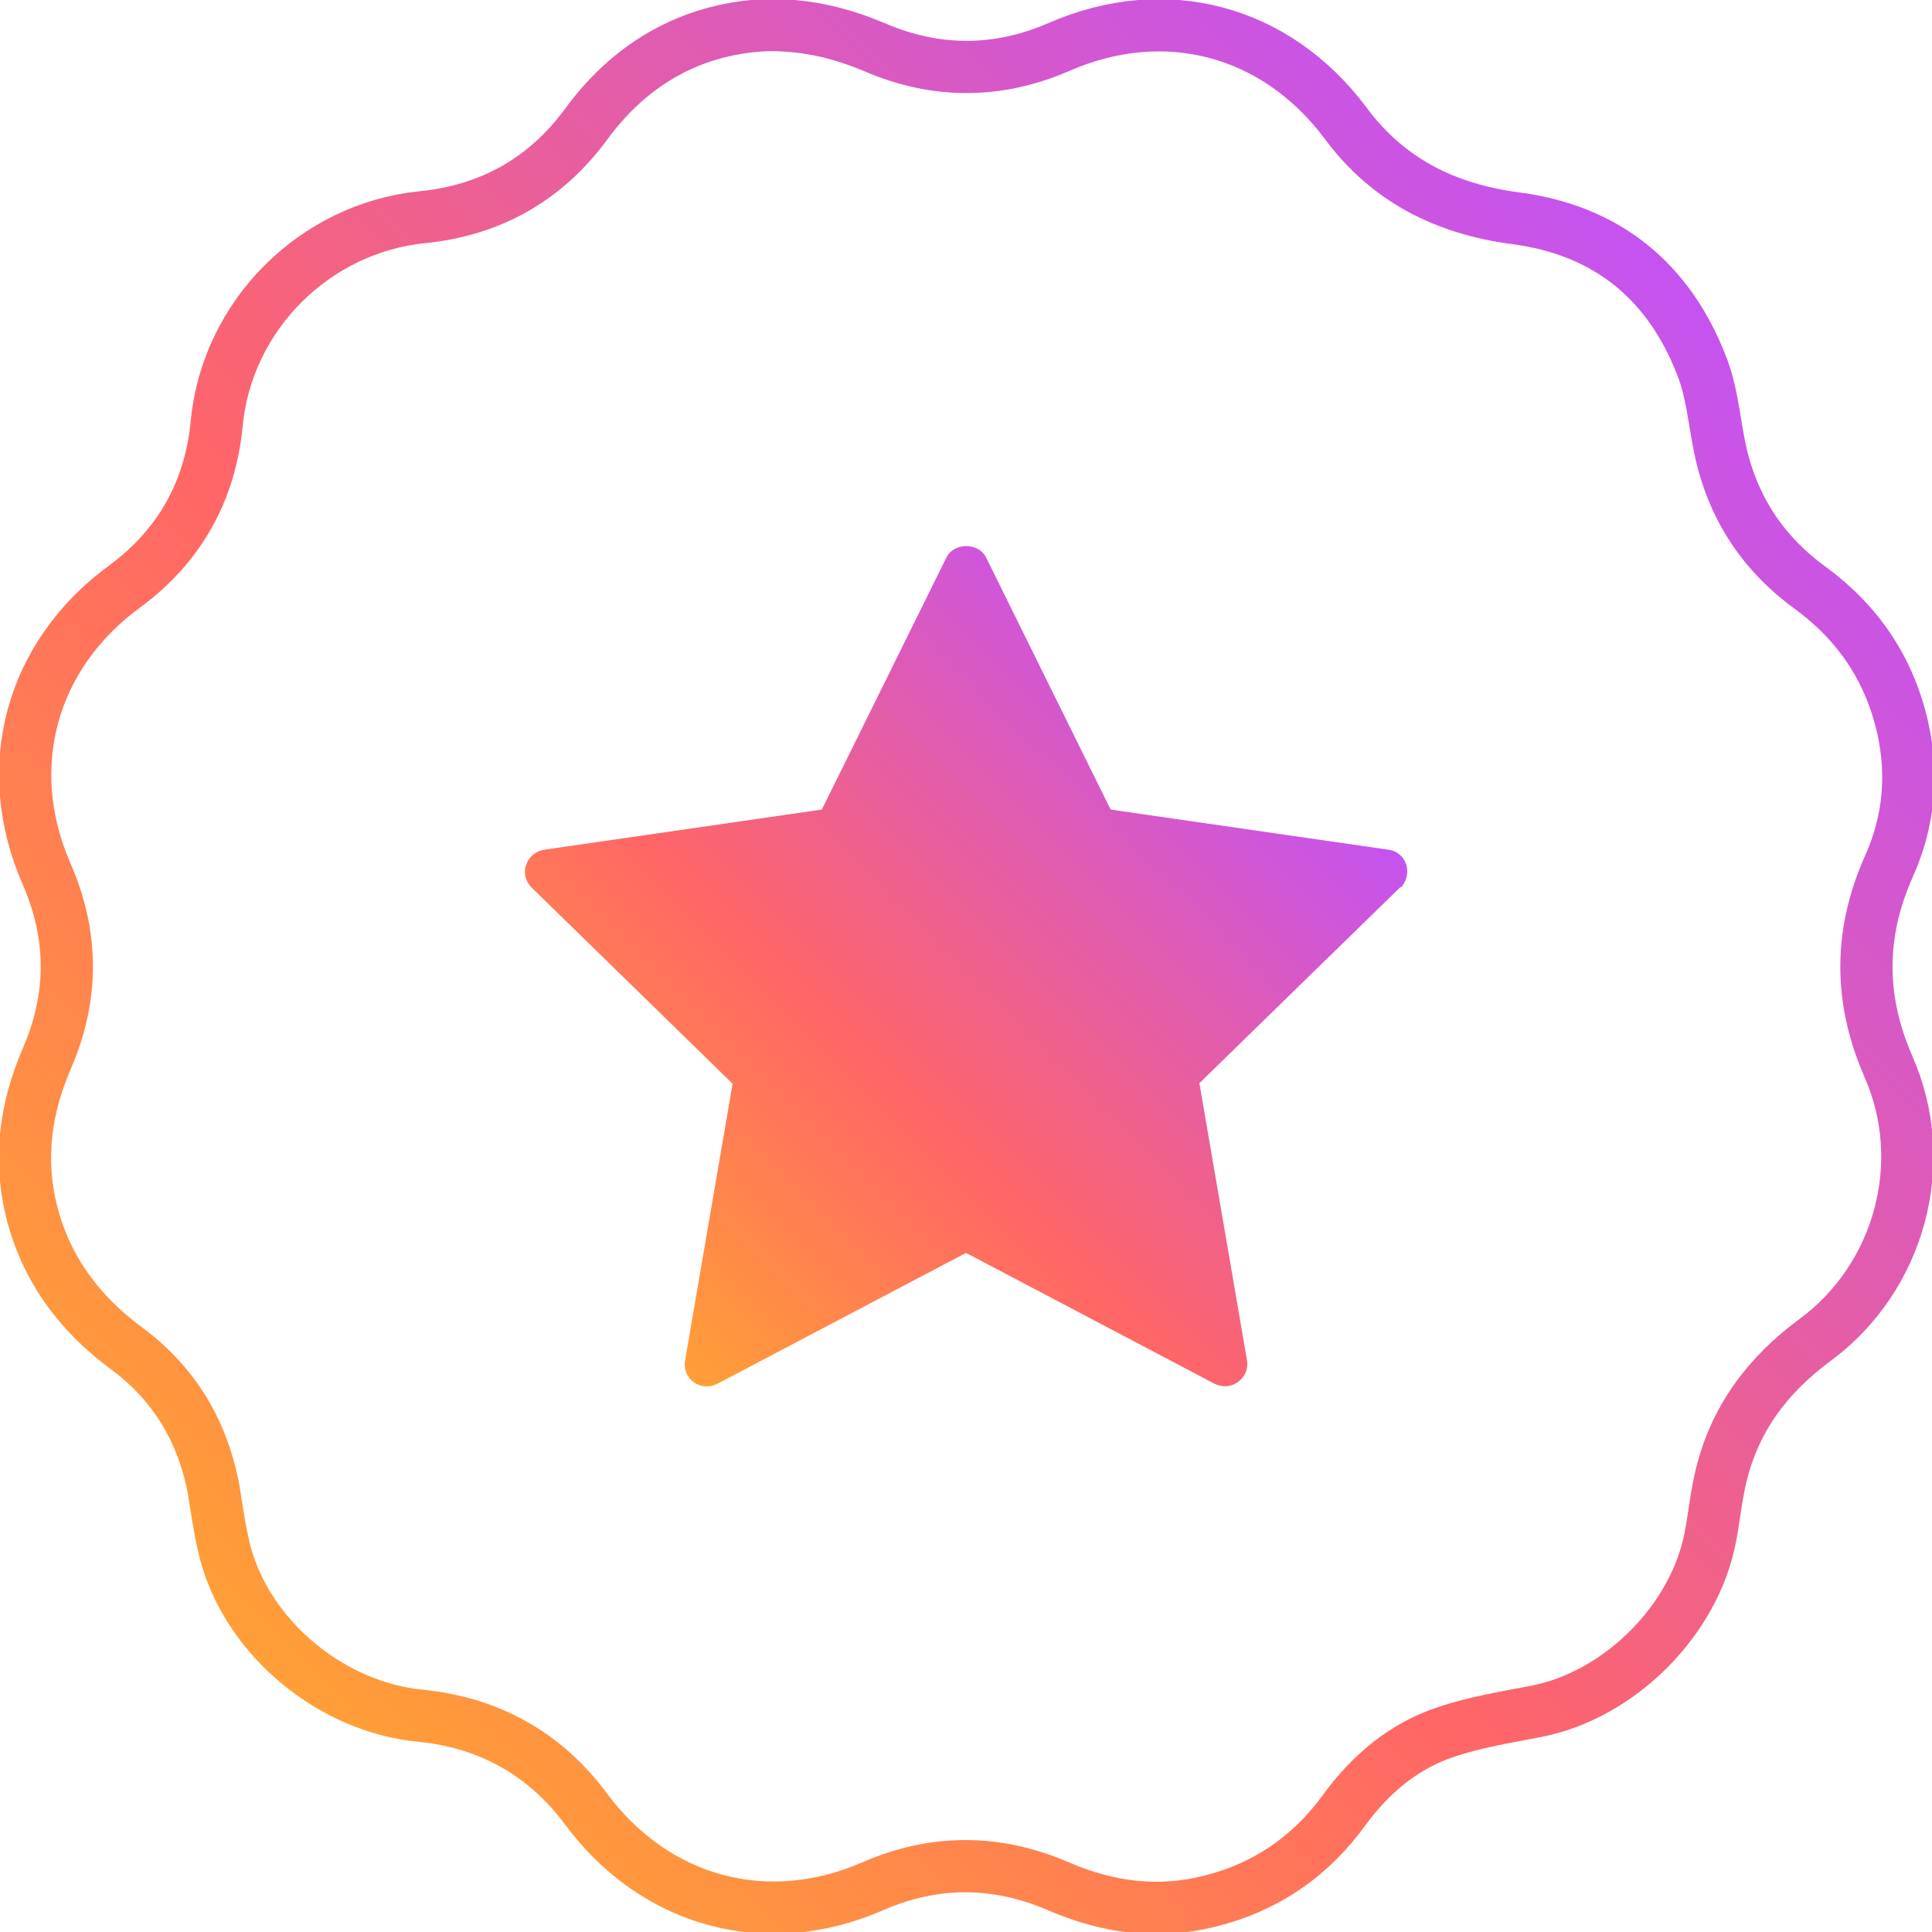 <svg width="37" height="37" viewBox="0 0 37 37" fill="none" xmlns="http://www.w3.org/2000/svg">
<g clip-path="url(#clip0_4094_111)">
<path d="M26.82 16.988L22.97 20.744L23.881 26.05C23.909 26.21 23.844 26.369 23.712 26.463C23.637 26.52 23.552 26.548 23.459 26.548C23.393 26.548 23.327 26.529 23.261 26.501L18.5 23.994L13.739 26.501C13.598 26.576 13.42 26.567 13.288 26.473C13.157 26.379 13.091 26.219 13.119 26.06L14.03 20.754L10.18 16.997C10.067 16.885 10.02 16.716 10.077 16.565C10.124 16.415 10.255 16.302 10.415 16.274L15.739 15.504L18.125 10.677C18.265 10.386 18.744 10.386 18.885 10.677L21.27 15.504L26.595 16.274C26.755 16.293 26.886 16.406 26.933 16.565C26.98 16.716 26.933 16.885 26.83 16.997L26.82 16.988Z" fill="url(#paint0_linear_4094_111)"/>
<path d="M36.164 20.425C36.982 22.266 36.38 24.473 34.756 25.665C33.854 26.332 33.225 27.168 32.962 28.257C32.868 28.642 32.831 29.037 32.756 29.431C32.455 31.027 31.018 32.464 29.422 32.774C28.84 32.887 28.248 32.981 27.694 33.169C26.896 33.431 26.257 33.967 25.759 34.643C25.111 35.544 24.257 36.136 23.177 36.408C22.172 36.662 21.214 36.531 20.275 36.127C19.083 35.61 17.89 35.61 16.707 36.127C14.678 37.01 12.546 36.427 11.222 34.643C10.434 33.582 9.363 32.99 8.058 32.859C6.367 32.699 4.771 31.403 4.32 29.76C4.217 29.365 4.16 28.952 4.095 28.548C3.888 27.412 3.334 26.492 2.414 25.816C1.503 25.139 0.874 24.285 0.601 23.186C0.357 22.181 0.489 21.223 0.892 20.284C1.409 19.101 1.409 17.918 0.892 16.735C0 14.697 0.592 12.546 2.386 11.232C3.437 10.461 4.029 9.4 4.151 8.104C4.348 6.038 6.029 4.367 8.086 4.16C9.401 4.029 10.462 3.428 11.241 2.357C12.143 1.136 13.354 0.526 14.725 0.479C15.514 0.479 16.134 0.648 16.744 0.902C17.918 1.409 19.101 1.409 20.275 0.902C22.313 0.009 24.435 0.573 25.769 2.357C26.576 3.447 27.675 4.001 29.018 4.179C30.765 4.404 31.967 5.381 32.596 7.024C32.774 7.475 32.821 7.982 32.915 8.471C33.131 9.635 33.714 10.565 34.671 11.26C35.592 11.936 36.183 12.819 36.437 13.927C36.644 14.838 36.559 15.739 36.174 16.594C35.601 17.88 35.601 19.148 36.174 20.444L36.164 20.425Z" stroke="url(#paint1_linear_4094_111)" stroke-linecap="round" stroke-linejoin="round"/>
</g>
<defs>
<linearGradient id="paint0_linear_4094_111" x1="12.593" y1="25.778" x2="24.407" y2="13.964" gradientUnits="userSpaceOnUse">
<stop stop-color="#FF9F37"/>
<stop offset="0.4" stop-color="#FF6666"/>
<stop offset="1" stop-color="#C553F0"/>
</linearGradient>
<linearGradient id="paint1_linear_4094_111" x1="5.081" y1="31.91" x2="31.92" y2="5.071" gradientUnits="userSpaceOnUse">
<stop stop-color="#FF9F37"/>
<stop offset="0.4" stop-color="#FF6666"/>
<stop offset="1" stop-color="#C553F0"/>
</linearGradient>
<clipPath id="clip0_4094_111">
<rect width="37" height="37" fill="white"/>
</clipPath>
</defs>
</svg>
